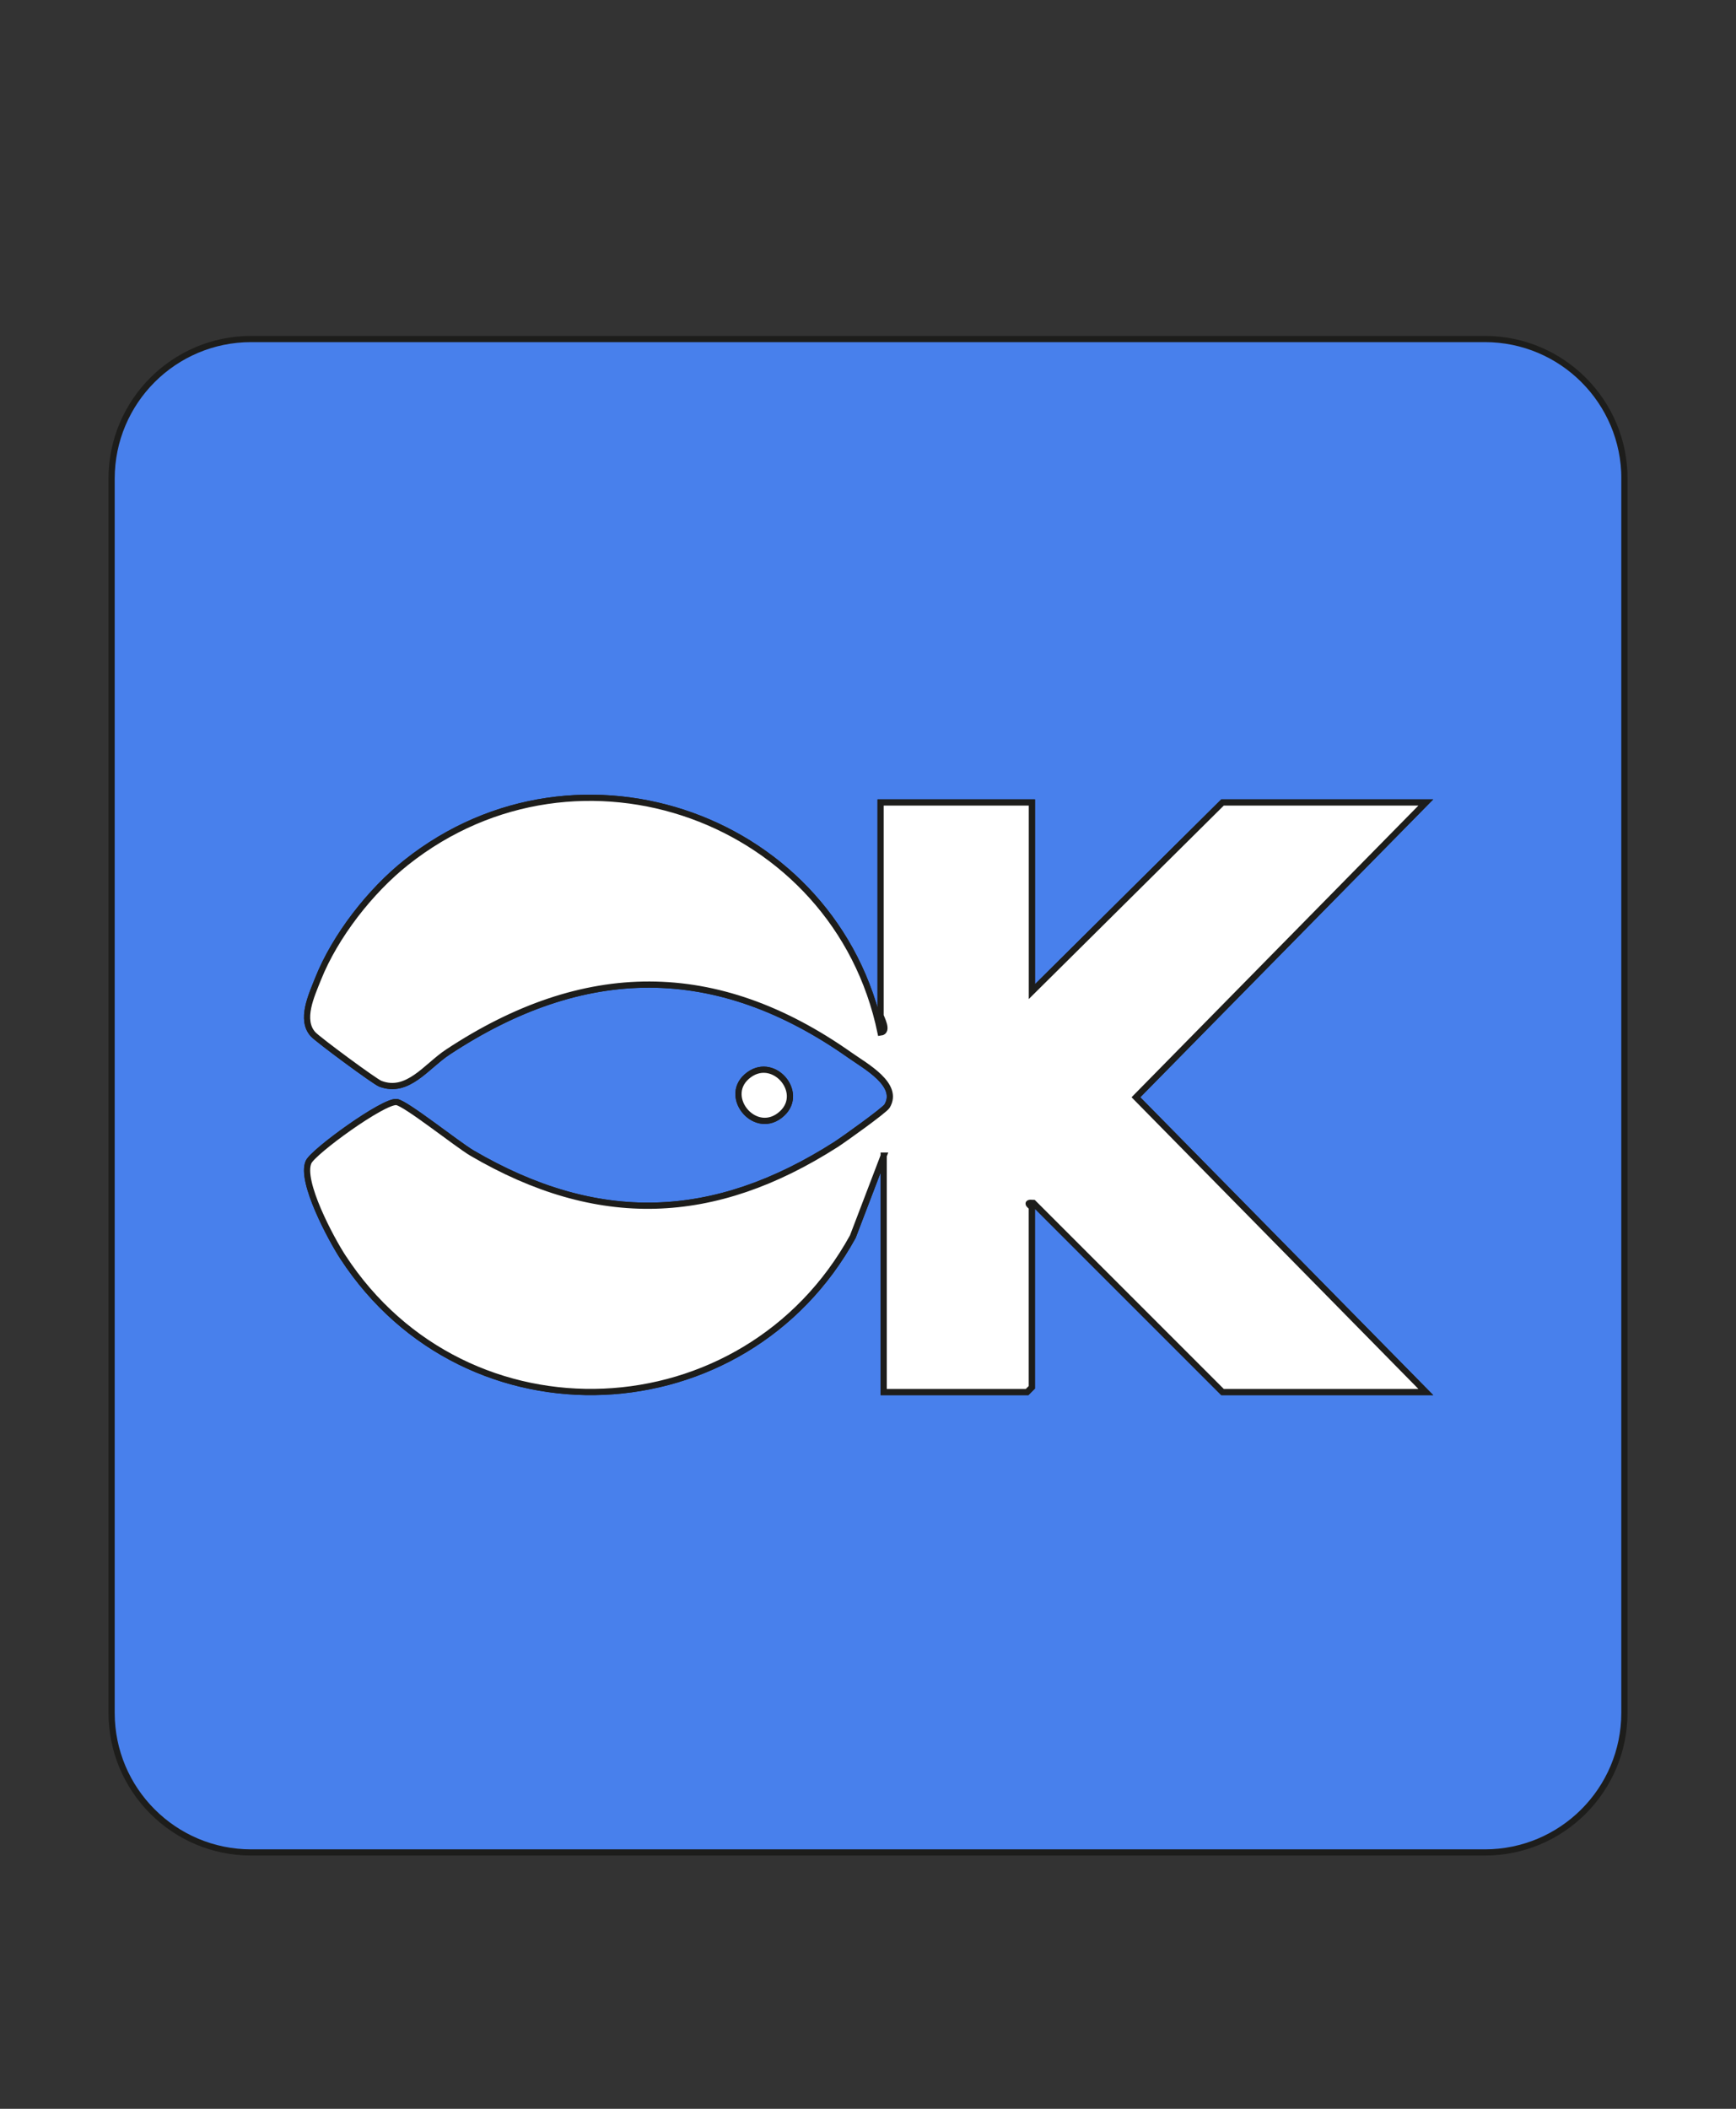 <?xml version="1.0" encoding="UTF-8"?>
<svg xmlns="http://www.w3.org/2000/svg" id="Calque_1" data-name="Calque 1" viewBox="0 0 280 340">
  <rect x="0" y="0" width="280" height="340" fill="#333333" stroke="none"/>
  <defs>
    <style>
      .cls-1 {
        fill: #fff;
      }

      .cls-1, .cls-2 {
        stroke: #1d1d1b;
        stroke-miterlimit: 10;
      }

      .cls-2 {
        fill: #4880ec;
      }
    </style>
  </defs>
  <path class="cls-2" d="M262,77.18v198.97c0,12.44-10.08,22.52-22.52,22.52H40.52c-12.44,0-22.52-10.08-22.52-22.52V77.18c0-12.44,10.08-22.52,22.52-22.52h198.97c12.44,0,22.52,10.08,22.52,22.52ZM142.54,186.32v38.12h23.13l.76-.76v-28.98c0-.21-1.31-.89.25-.76l30.51,30.5h32.79l-46.76-47.53,46.76-47.53h-32.79l-30.75,30.5v-30.5h-24.4v34.31c0,.33,1.41,2.63,0,2.79-7.17-34.55-48.6-49.58-76.5-27.43-5.8,4.6-11.49,11.88-14.24,18.8-1.06,2.67-2.91,6.59-.79,8.91.78.85,9.93,7.62,10.84,7.97,4.42,1.69,7.43-2.82,10.88-5.1,21.9-14.45,43.25-14.75,64.88.51,2.52,1.78,8.04,4.76,5.97,8.2-.41.67-7.01,5.39-8.2,6.16-19.73,12.62-38.47,13.27-58.76,1.4-2.37-1.39-10.73-8.08-12.16-8.22-2.12-.21-13.39,7.96-14.18,9.67-1.41,3.06,3.64,12.43,5.52,15.31,19.98,30.64,64.84,28.41,82.26-3.28l4.99-13.06ZM126.12,179.55c3.79-3.47-1.57-9.62-5.7-5.95-3.84,3.41,1.56,9.73,5.7,5.95Z"></path>
  <path class="cls-1" d="M142.54,186.32l-4.99,13.06c-17.42,31.68-62.27,33.91-82.26,3.28-1.88-2.88-6.92-12.25-5.52-15.31.79-1.71,12.05-9.88,14.18-9.67,1.43.14,9.79,6.83,12.16,8.22,20.29,11.87,39.03,11.22,58.76-1.4,1.2-.77,7.79-5.48,8.2-6.16,2.07-3.44-3.45-6.42-5.97-8.2-21.63-15.26-42.98-14.96-64.88-.51-3.46,2.28-6.46,6.79-10.88,5.1-.91-.35-10.06-7.11-10.84-7.97-2.12-2.32-.27-6.24.79-8.91,2.75-6.92,8.44-14.2,14.24-18.8,27.9-22.15,69.33-7.12,76.5,27.43,1.4-.16,0-2.47,0-2.79v-34.31h24.4v30.5l30.75-30.5h32.79l-46.76,47.53,46.76,47.53h-32.79l-30.51-30.5c-1.56-.13-.25.55-.25.76v28.98l-.76.76h-23.13v-38.12Z"></path>
  <path class="cls-1" d="M126.12,179.55c-4.14,3.78-9.53-2.54-5.7-5.95,4.13-3.67,9.49,2.48,5.7,5.95Z"></path>
</svg>
